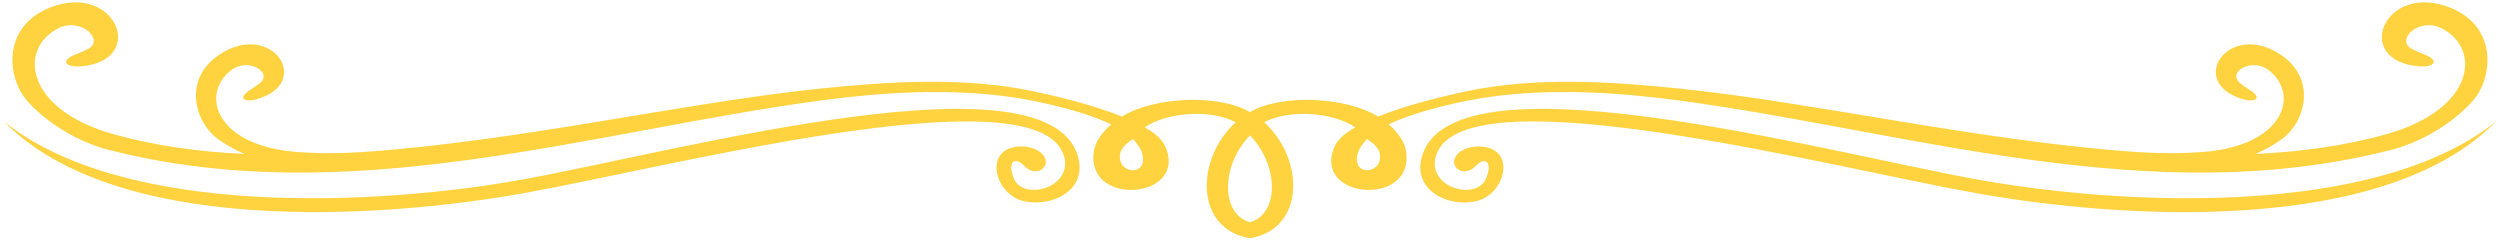 <svg xmlns="http://www.w3.org/2000/svg" xmlns:xlink="http://www.w3.org/1999/xlink" width="1000" zoomAndPan="magnify" viewBox="0 0 750 75" height="100" preserveAspectRatio="xMidYMid meet" version="1.0"><defs><clipPath id="752c2ca01f"><path d="M 3 0 L 747 0 L 747 71.516 L 3 71.516 Z M 3 0 " clip-rule="nonzero"/></clipPath></defs><path fill="#ffd340" d="M 748.824 36.414 C 712.812 65.379 636.859 61.789 592.871 53.789 C 545.426 45.164 433.273 14.457 426.34 47.965 C 424.434 57.176 434.215 62.129 442.633 60.402 C 451.668 58.547 455.215 44.324 443.969 43.938 C 440 43.797 436.027 45.863 436.234 48.891 C 436.234 48.891 436.711 51.707 439.793 51.363 C 442.242 51.09 442.961 48.906 444.594 48.434 C 447.816 47.504 446.543 53.227 444.961 54.949 C 440.281 60.039 427.02 54.93 431.238 45.602 C 441.824 22.195 548.926 50.055 592.367 57.871 C 637.074 65.914 715.398 70.551 748.824 36.414 Z M 748.824 36.414 " fill-opacity="1" fill-rule="nonzero"/><path fill="#ffd340" d="M 1.148 36.414 C 37.164 65.379 113.117 61.789 157.105 53.789 C 204.547 45.164 316.699 14.457 323.637 47.965 C 325.543 57.176 315.758 62.129 307.34 60.402 C 298.309 58.547 294.758 44.324 306.004 43.938 C 309.977 43.797 313.945 45.863 313.742 48.891 C 313.742 48.891 313.262 51.707 310.18 51.363 C 307.73 51.09 307.016 48.906 305.379 48.434 C 302.156 47.504 303.43 53.227 305.012 54.949 C 309.691 60.039 322.953 54.93 318.734 45.602 C 308.148 22.195 201.051 50.055 157.605 57.871 C 112.898 65.914 34.574 70.551 1.148 36.414 Z M 1.148 36.414 " fill-opacity="1" fill-rule="nonzero"/><g clip-path="url(#752c2ca01f)"><path fill="#ffd340" d="M 374.988 40.613 C 383.848 49.805 383.684 64.277 374.988 66.66 C 366.289 64.277 366.129 49.805 374.988 40.613 Z M 370.715 36.676 C 358.461 47.859 358.516 68.762 374.988 71.465 C 391.461 68.762 391.516 47.859 379.262 36.676 C 386.801 32.676 399.965 33.668 406.555 38.199 C 402.668 40.398 400.309 42.582 399.535 46.621 C 396.961 60.023 424.328 61.273 421.82 45.355 C 421.379 42.543 419.414 39.723 416.605 37.312 C 425.465 33.07 439.406 30.102 447.184 29.035 C 465.488 26.531 484.715 27.598 503.734 30.148 C 573.379 39.5 645.152 63.461 717.438 44.938 C 726.727 42.562 735.695 36.926 741.453 30.699 C 748.062 23.551 749.434 8.125 735.152 2.344 C 715.238 -5.723 705.352 18.441 725.969 19.926 C 729.773 20.199 732.66 18.32 726.805 16.129 C 725.762 15.738 724.535 15.203 723.5 14.637 C 718.531 11.93 725.715 5.176 732.348 8.426 C 744.438 14.352 742.754 32.738 715.895 40.266 C 703.578 43.719 690.379 45.535 676.641 46.184 C 679.594 44.91 682.312 43.371 684.637 41.68 C 691.516 36.664 695.289 23.668 684.023 16.297 C 668.305 6.016 655.746 25.07 673.176 29.828 C 676.395 30.703 679.188 29.578 674.531 26.711 C 673.707 26.203 672.746 25.535 671.953 24.875 C 668.148 21.711 675.449 17.137 680.59 21.043 C 689.957 28.164 685.41 43.652 661.102 45.57 C 654.648 46.082 648.031 46.066 641.297 45.625 C 594.41 42.402 544.793 30.793 504.152 26.598 C 483.035 24.414 460.391 23.008 439.656 27.441 C 432.797 28.91 422.176 31.43 413.41 34.973 C 403.879 29.008 384.301 28.121 374.988 33.629 C 365.676 28.121 346.098 29.008 336.566 34.973 C 327.797 31.43 317.176 28.91 310.316 27.441 C 289.582 23.008 266.938 24.414 245.82 26.598 C 205.18 30.793 155.566 42.402 108.676 45.625 C 101.941 46.066 95.328 46.082 88.871 45.57 C 64.562 43.648 60.02 28.164 69.387 21.043 C 74.523 17.137 81.828 21.711 78.023 24.875 C 77.227 25.535 76.27 26.203 75.441 26.711 C 70.785 29.578 73.578 30.703 76.797 29.828 C 94.227 25.07 81.672 6.016 65.953 16.297 C 54.68 23.668 58.461 36.664 65.336 41.68 C 67.66 43.371 70.383 44.91 73.332 46.184 C 59.598 45.535 46.398 43.719 34.082 40.266 C 7.219 32.738 5.535 14.352 17.625 8.426 C 24.258 5.176 31.441 11.93 26.477 14.637 C 25.438 15.203 24.211 15.738 23.172 16.129 C 17.312 18.32 20.199 20.199 24.008 19.926 C 44.621 18.441 34.738 -5.723 14.82 2.344 C 0.543 8.125 1.91 23.551 8.52 30.699 C 14.277 36.926 23.25 42.562 32.539 44.938 C 104.82 63.461 176.598 39.5 246.238 30.148 C 265.258 27.598 284.488 26.531 302.793 29.035 C 310.57 30.102 324.508 33.07 333.367 37.312 C 330.559 39.723 328.598 42.543 328.152 45.355 C 325.648 61.273 353.012 60.023 350.441 46.621 C 349.664 42.582 347.305 40.398 343.422 38.199 C 350.008 33.668 363.172 32.676 370.715 36.676 Z M 339.895 41.707 C 341.168 43.09 342.43 44.758 342.785 46.496 C 344.148 53.141 335.039 52.152 336.027 46.18 C 336.328 44.359 337.965 42.957 339.895 41.707 Z M 407.188 46.496 C 407.543 44.758 408.805 43.09 410.082 41.707 C 412.008 42.957 413.645 44.359 413.949 46.18 C 414.934 52.152 405.824 53.141 407.188 46.496 Z M 407.188 46.496 " fill-opacity="1" fill-rule="evenodd"/></g></svg>